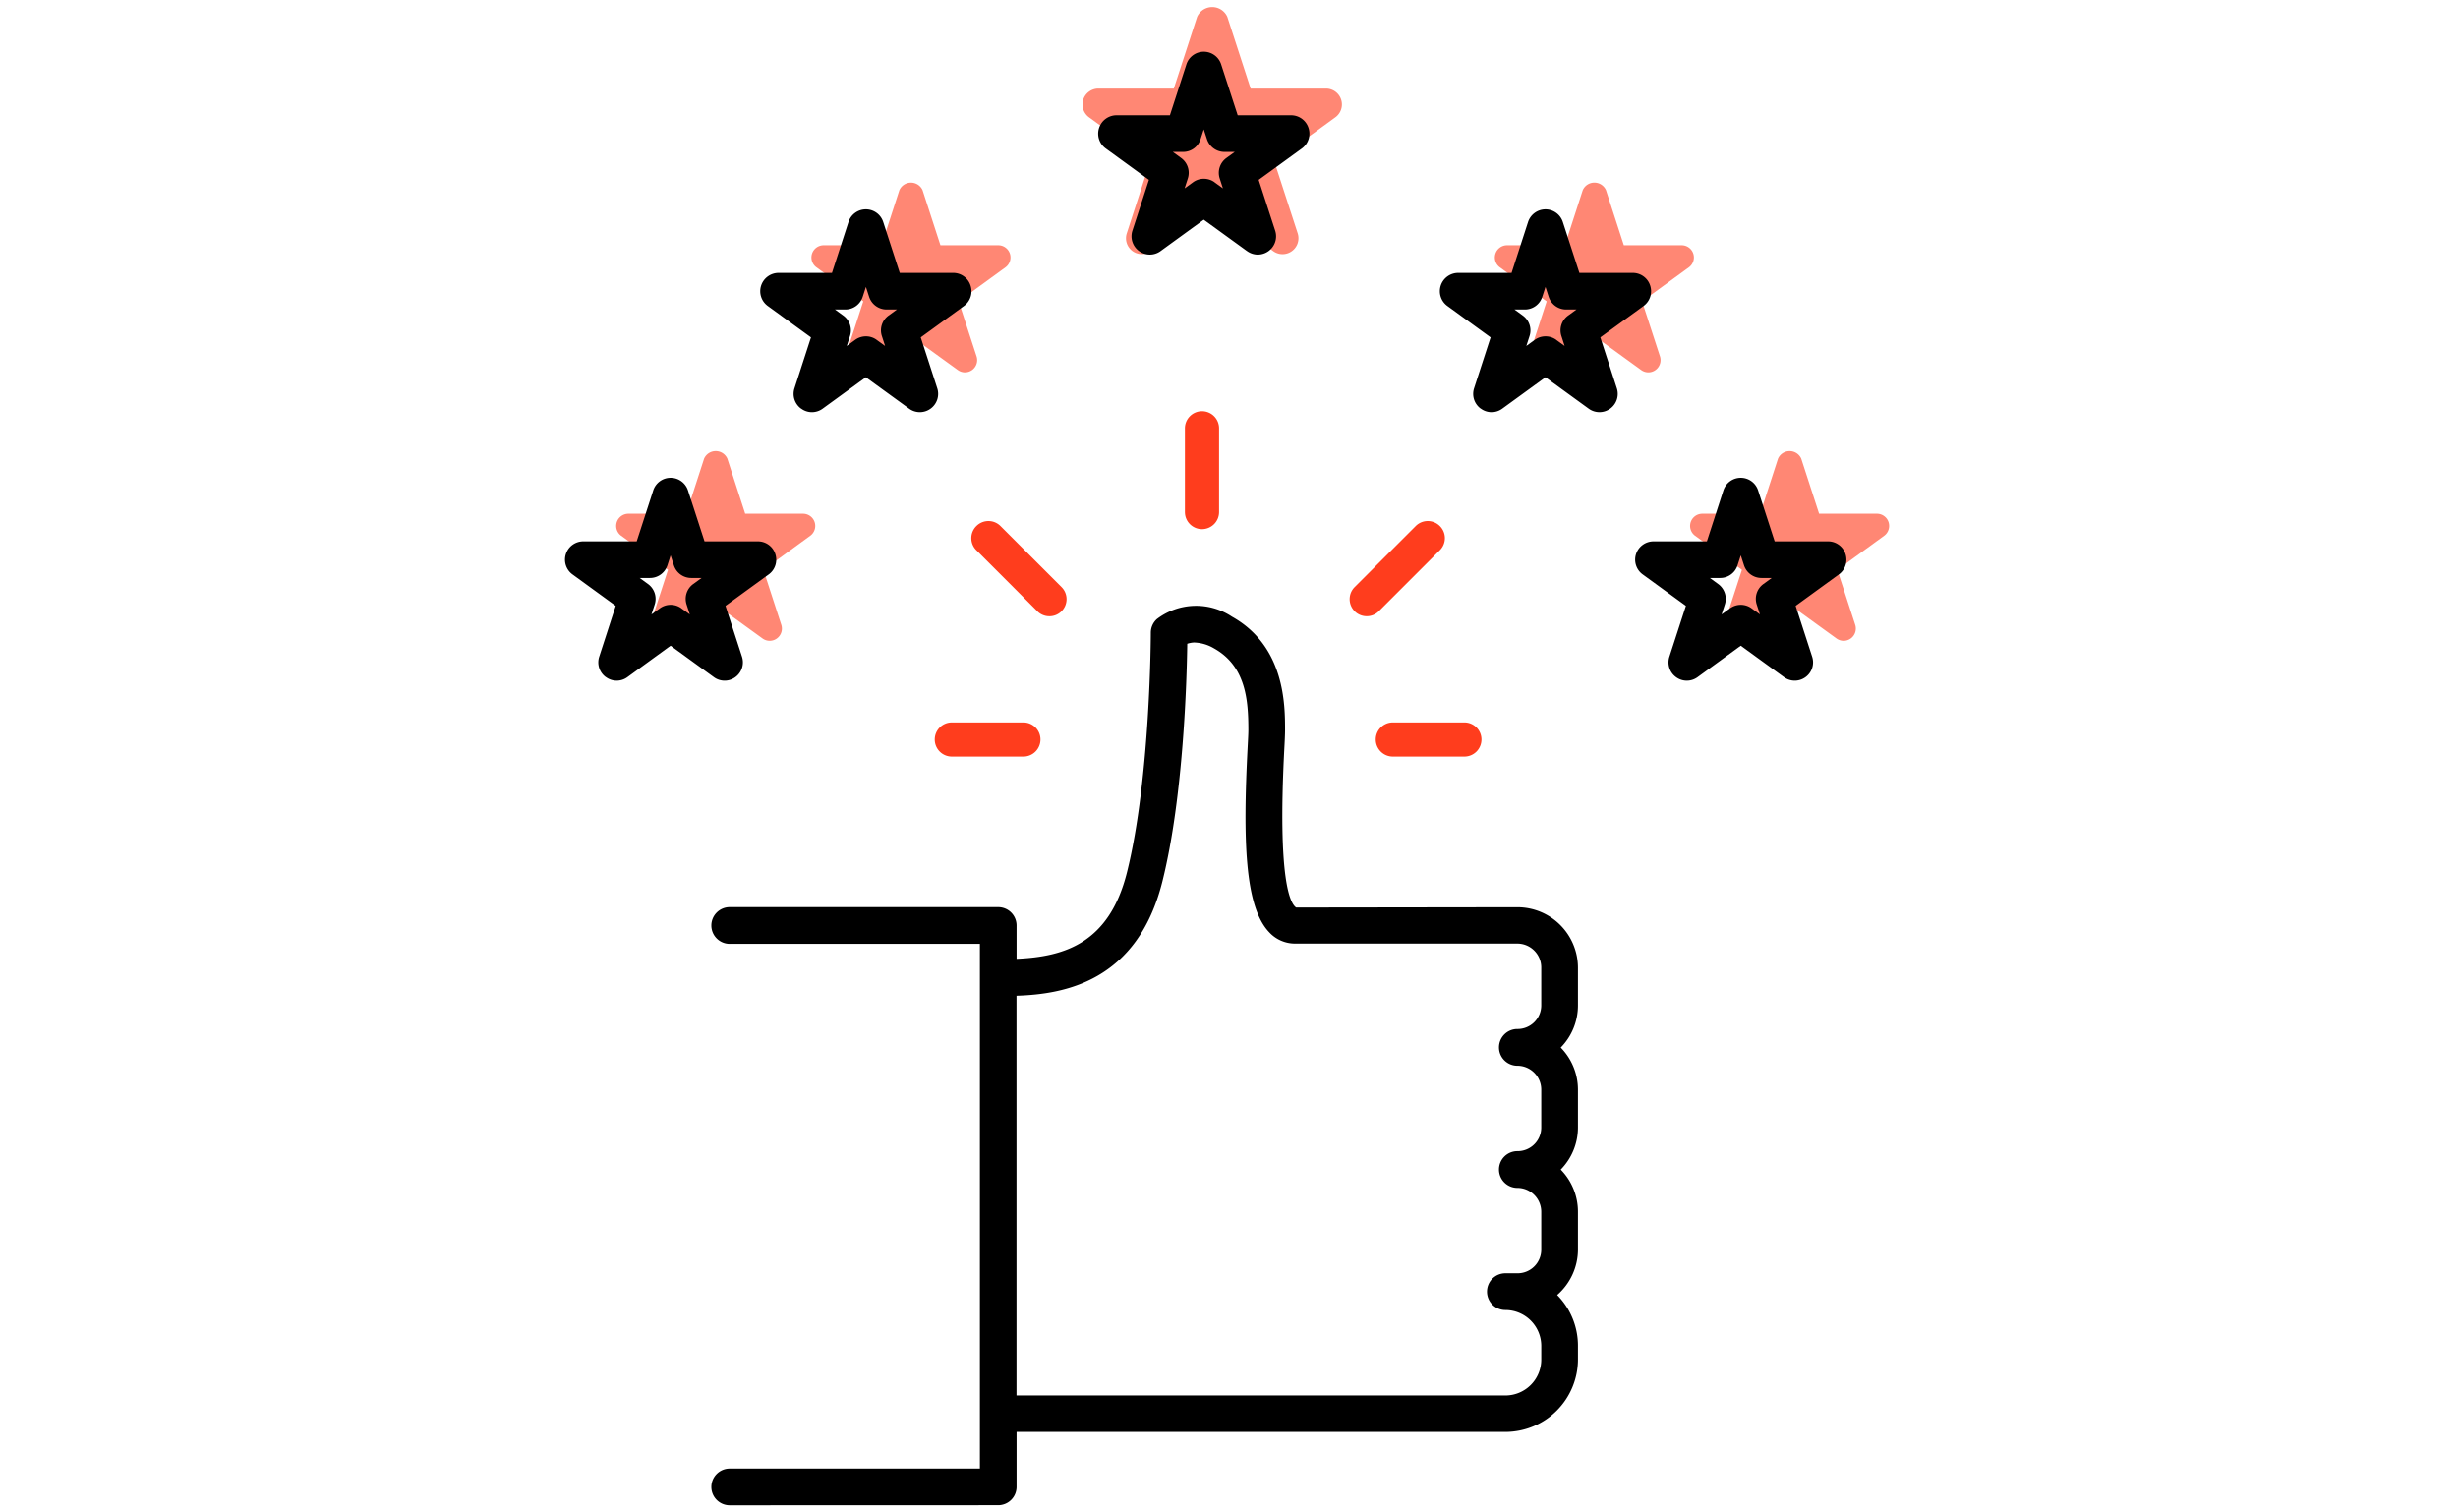 <svg xmlns="http://www.w3.org/2000/svg" width="174" height="107.071" viewBox="0 0 174 107.071">
  <g id="qualite" transform="translate(-465 -2080.429)">
    <rect id="Rectangle_17" data-name="Rectangle 17" width="174" height="104" transform="translate(465 2083)" fill="none"/>
    <g id="qualite_vecto" data-name="qualite vecto" transform="translate(119.347 1899.563)">
      <path id="Union_13" data-name="Union 13" d="M-2485.966-6072.934l-3.315-2.4-3.312,2.4a.865.865,0,0,1-1.015,0,.864.864,0,0,1-.313-.964l1.265-3.894-3.312-2.409a.864.864,0,0,1-.316-.963.867.867,0,0,1,.823-.6h4.095l1.265-3.9a.9.9,0,0,1,1.643,0l1.265,3.9h4.095a.866.866,0,0,1,.823.6.867.867,0,0,1-.316.963l-3.312,2.409,1.267,3.894a.867.867,0,0,1-.313.964.863.863,0,0,1-.51.167A.865.865,0,0,1-2485.966-6072.934Zm-76.023,0-3.313-2.4-3.312,2.4a.867.867,0,0,1-1.016,0,.864.864,0,0,1-.313-.964l1.265-3.894-3.312-2.409a.861.861,0,0,1-.315-.963.866.866,0,0,1,.823-.6h4.095l1.264-3.9a.9.9,0,0,1,1.644,0l1.264,3.9h4.095a.866.866,0,0,1,.823.6.863.863,0,0,1-.315.963l-3.312,2.409,1.265,3.894a.861.861,0,0,1-.313.964.862.862,0,0,1-.508.167A.865.865,0,0,1-2561.989-6072.934Zm62.2-19.005-3.313-2.4-3.312,2.4a.866.866,0,0,1-1.017,0,.864.864,0,0,1-.313-.964l1.265-3.894-3.312-2.409a.863.863,0,0,1-.315-.964.866.866,0,0,1,.823-.6h4.095l1.264-3.9a.9.9,0,0,1,1.645,0l1.263,3.9h4.095a.866.866,0,0,1,.823.6.865.865,0,0,1-.315.964l-3.312,2.409,1.267,3.894a.865.865,0,0,1-.315.964.858.858,0,0,1-.508.166A.861.861,0,0,1-2499.789-6091.939Zm-48.377,0-3.315-2.4-3.312,2.4a.864.864,0,0,1-1.015,0,.861.861,0,0,1-.313-.964l1.265-3.894-3.312-2.409a.866.866,0,0,1-.316-.964.868.868,0,0,1,.823-.6h4.095l1.265-3.9a.9.9,0,0,1,1.643,0l1.265,3.9h4.095a.866.866,0,0,1,.823.6.868.868,0,0,1-.316.964l-3.312,2.409,1.267,3.894a.866.866,0,0,1-.313.964.865.865,0,0,1-.51.166A.859.859,0,0,1-2548.166-6091.939Zm22.329-8.417-4.319-3.134-4.316,3.134a1.131,1.131,0,0,1-1.323,0,1.124,1.124,0,0,1-.408-1.256l1.647-5.076-4.316-3.139a1.129,1.129,0,0,1-.41-1.256,1.129,1.129,0,0,1,1.072-.78h5.337l1.649-5.075a1.17,1.17,0,0,1,2.14,0l1.649,5.075h5.335a1.127,1.127,0,0,1,1.072.78,1.124,1.124,0,0,1-.41,1.256l-4.316,3.139,1.651,5.076a1.125,1.125,0,0,1-.41,1.256,1.121,1.121,0,0,1-.662.216A1.123,1.123,0,0,1-2525.837-6100.356Z" transform="translate(2961.619 6299)" fill="#ff8774" stroke="rgba(0,0,0,0)" stroke-width="1"/>
      <path id="Union_12" data-name="Union 12" d="M-2571.052-6051.916a1.3,1.3,0,0,1-1.3-1.3,1.3,1.3,0,0,1,1.3-1.3h17.71v-37.147h-17.71a1.3,1.3,0,0,1-1.3-1.3,1.3,1.3,0,0,1,1.3-1.3h19.006a1.3,1.3,0,0,1,1.3,1.3v2.359c3.377-.149,6.558-1.092,7.816-6.128,1.668-6.673,1.687-16.863,1.687-16.965a1.3,1.3,0,0,1,.427-.96,4.579,4.579,0,0,1,5.317-.172c3.759,2.1,3.759,6.268,3.759,8.045,0,.261-.021.748-.057,1.391-.477,9.241.428,10.88.841,11.158l15.664-.021a4.288,4.288,0,0,1,4.286,4.284v2.662a4.263,4.263,0,0,1-1.219,2.989,4.262,4.262,0,0,1,1.219,2.988v2.662a4.262,4.262,0,0,1-1.219,2.989,4.263,4.263,0,0,1,1.219,2.99v2.66a4.282,4.282,0,0,1-1.472,3.231,5.106,5.106,0,0,1,1.472,3.593v.967a5.138,5.138,0,0,1-5.133,5.131h-34.607v3.888a1.3,1.3,0,0,1-1.3,1.3Zm32.389-60.993c-.034,2.565-.267,10.854-1.759,16.819-1.777,7.113-6.973,7.992-10.329,8.1v28.3h34.607a2.544,2.544,0,0,0,2.541-2.541v-.967a2.544,2.544,0,0,0-2.541-2.541,1.3,1.3,0,0,1-1.3-1.3,1.3,1.3,0,0,1,1.3-1.3h.847a1.675,1.675,0,0,0,1.693-1.693v-2.66a1.694,1.694,0,0,0-1.693-1.695,1.3,1.3,0,0,1-1.3-1.3,1.3,1.3,0,0,1,1.3-1.3,1.675,1.675,0,0,0,1.693-1.693v-2.662a1.693,1.693,0,0,0-1.693-1.693,1.3,1.3,0,0,1-1.3-1.3,1.3,1.3,0,0,1,1.3-1.3,1.675,1.675,0,0,0,1.693-1.693v-2.662a1.693,1.693,0,0,0-1.693-1.693h-15.74a2.487,2.487,0,0,1-1.837-.815c-1.724-1.817-1.854-6.53-1.517-13.047.031-.581.054-1.02.054-1.256,0-2.138-.187-4.526-2.43-5.781a2.943,2.943,0,0,0-1.42-.417A1.822,1.822,0,0,0-2538.662-6112.909Z" transform="translate(2968.361 6339.352)" stroke="rgba(0,0,0,0)" stroke-width="1"/>
      <path id="Union_11" data-name="Union 11" d="M-2493.7-6071.3a1.29,1.29,0,0,1-.471-1.447l1.168-3.6-3.056-2.223a1.29,1.29,0,0,1-.473-1.447,1.3,1.3,0,0,1,1.232-.895h3.782l1.167-3.6a1.294,1.294,0,0,1,1.232-.9,1.292,1.292,0,0,1,1.231.9l1.17,3.6h3.78a1.291,1.291,0,0,1,1.232.895,1.289,1.289,0,0,1-.469,1.447l-3.059,2.223,1.168,3.6a1.289,1.289,0,0,1-.47,1.447,1.285,1.285,0,0,1-1.522,0l-3.061-2.223-3.057,2.223a1.284,1.284,0,0,1-.763.25A1.279,1.279,0,0,1-2493.7-6071.3Zm5.343-4.872.594.431-.226-.7a1.293,1.293,0,0,1,.471-1.449l.593-.431h-.734a1.3,1.3,0,0,1-1.232-.9l-.227-.7-.227.7a1.291,1.291,0,0,1-1.232.9h-.732l.591.431a1.292,1.292,0,0,1,.471,1.449l-.226.7.593-.43a1.3,1.3,0,0,1,.763-.249A1.291,1.291,0,0,1-2488.355-6076.173Zm-81.1,4.872a1.288,1.288,0,0,1-.471-1.447l1.167-3.6-3.056-2.223a1.289,1.289,0,0,1-.471-1.447,1.292,1.292,0,0,1,1.231-.895h3.782l1.168-3.6a1.291,1.291,0,0,1,1.231-.9,1.292,1.292,0,0,1,1.233.9l1.169,3.6h3.782a1.289,1.289,0,0,1,1.229.895,1.287,1.287,0,0,1-.47,1.447l-3.057,2.223,1.168,3.6a1.292,1.292,0,0,1-.471,1.447,1.283,1.283,0,0,1-1.521,0l-3.062-2.223-3.056,2.223a1.291,1.291,0,0,1-.763.25A1.276,1.276,0,0,1-2569.451-6071.3Zm5.341-4.872.6.431-.227-.7a1.292,1.292,0,0,1,.469-1.449l.594-.431h-.735a1.292,1.292,0,0,1-1.231-.9l-.229-.7-.224.7a1.3,1.3,0,0,1-1.233.9h-.735l.594.431a1.292,1.292,0,0,1,.47,1.449l-.227.7.593-.43a1.3,1.3,0,0,1,.763-.249A1.289,1.289,0,0,1-2564.11-6076.173Zm56.59-14.134a1.29,1.29,0,0,1-.471-1.447l1.168-3.6-3.056-2.221a1.293,1.293,0,0,1-.473-1.449,1.3,1.3,0,0,1,1.232-.895h3.782l1.166-3.6a1.3,1.3,0,0,1,1.233-.9,1.293,1.293,0,0,1,1.231.9l1.171,3.6h3.78a1.29,1.29,0,0,1,1.231.895,1.292,1.292,0,0,1-.47,1.449l-3.059,2.221,1.168,3.6a1.289,1.289,0,0,1-.47,1.447,1.29,1.29,0,0,1-1.522,0l-3.06-2.223-3.057,2.223a1.288,1.288,0,0,1-.763.25A1.283,1.283,0,0,1-2507.52-6090.307Zm5.343-4.872.594.431-.226-.7a1.292,1.292,0,0,1,.471-1.449l.593-.431h-.734a1.3,1.3,0,0,1-1.232-.9l-.227-.7-.227.7a1.289,1.289,0,0,1-1.231.9h-.734l.591.431a1.294,1.294,0,0,1,.473,1.449l-.227.7.592-.43a1.3,1.3,0,0,1,.763-.249A1.288,1.288,0,0,1-2502.177-6095.178Zm-53.451,4.872a1.288,1.288,0,0,1-.471-1.447l1.167-3.6-3.056-2.221a1.293,1.293,0,0,1-.473-1.449,1.3,1.3,0,0,1,1.232-.895h3.782l1.168-3.6a1.293,1.293,0,0,1,1.231-.9,1.29,1.29,0,0,1,1.231.9l1.169,3.6h3.783a1.289,1.289,0,0,1,1.229.895,1.289,1.289,0,0,1-.469,1.449l-3.057,2.221,1.168,3.6a1.292,1.292,0,0,1-.471,1.447,1.287,1.287,0,0,1-1.521,0l-3.062-2.223-3.057,2.223a1.285,1.285,0,0,1-.761.25A1.276,1.276,0,0,1-2555.628-6090.307Zm5.341-4.872.6.431-.227-.7a1.292,1.292,0,0,1,.47-1.449l.594-.431h-.735a1.3,1.3,0,0,1-1.232-.9l-.227-.7-.226.7a1.292,1.292,0,0,1-1.231.9h-.735l.594.431a1.294,1.294,0,0,1,.47,1.449l-.227.7.593-.43a1.3,1.3,0,0,1,.763-.249A1.284,1.284,0,0,1-2550.287-6095.178Zm26.221-6.284-3.062-2.222-3.057,2.222a1.29,1.29,0,0,1-1.522,0,1.293,1.293,0,0,1-.471-1.449l1.168-3.594-3.057-2.223a1.293,1.293,0,0,1-.471-1.449,1.3,1.3,0,0,1,1.232-.9h3.782l1.166-3.6a1.293,1.293,0,0,1,1.231-.9,1.294,1.294,0,0,1,1.232.9l1.17,3.6h3.78a1.294,1.294,0,0,1,1.233.9,1.292,1.292,0,0,1-.47,1.449l-3.059,2.223,1.168,3.594a1.294,1.294,0,0,1-.468,1.449,1.306,1.306,0,0,1-.763.249A1.3,1.3,0,0,1-2524.067-6101.462Zm-2.3-4.871.594.431-.226-.7a1.293,1.293,0,0,1,.471-1.449l.593-.432h-.734a1.3,1.3,0,0,1-1.232-.9l-.229-.695-.226.695a1.293,1.293,0,0,1-1.232.9h-.732l.591.432a1.293,1.293,0,0,1,.471,1.449l-.226.7.594-.43a1.288,1.288,0,0,1,.76-.249A1.293,1.293,0,0,1-2526.366-6106.333Z" transform="translate(2958 6300.105)" stroke="rgba(0,0,0,0)" stroke-width="1"/>
      <path id="Union_10" data-name="Union 10" d="M-2539.92-6091.114a1.211,1.211,0,0,1-1.209-1.209,1.21,1.21,0,0,1,1.209-1.209h5.066a1.209,1.209,0,0,1,1.209,1.209,1.21,1.21,0,0,1-1.209,1.209Zm-31.218,0a1.21,1.21,0,0,1-1.209-1.209,1.209,1.209,0,0,1,1.209-1.209h5.066a1.209,1.209,0,0,1,1.209,1.209,1.21,1.21,0,0,1-1.209,1.209Zm28.518-10.291a1.205,1.205,0,0,1,0-1.71l4.319-4.319a1.206,1.206,0,0,1,1.71,0,1.205,1.205,0,0,1,0,1.709l-4.319,4.319a1.2,1.2,0,0,1-.855.354A1.2,1.2,0,0,1-2542.619-6101.4Zm-22.462,0-4.319-4.319a1.2,1.2,0,0,1,0-1.709,1.205,1.205,0,0,1,1.71,0l4.319,4.319a1.205,1.205,0,0,1,0,1.71,1.2,1.2,0,0,1-.855.354A1.2,1.2,0,0,1-2565.081-6101.4Zm10.444-7.019v-5.93a1.209,1.209,0,0,1,1.209-1.209,1.209,1.209,0,0,1,1.209,1.209v5.93a1.21,1.21,0,0,1-1.209,1.209A1.21,1.21,0,0,1-2554.637-6108.424Z" transform="translate(2984.17 6325.544)" fill="#ff3d1d" stroke="rgba(0,0,0,0)" stroke-width="1"/>
    </g>
  </g>
</svg>
